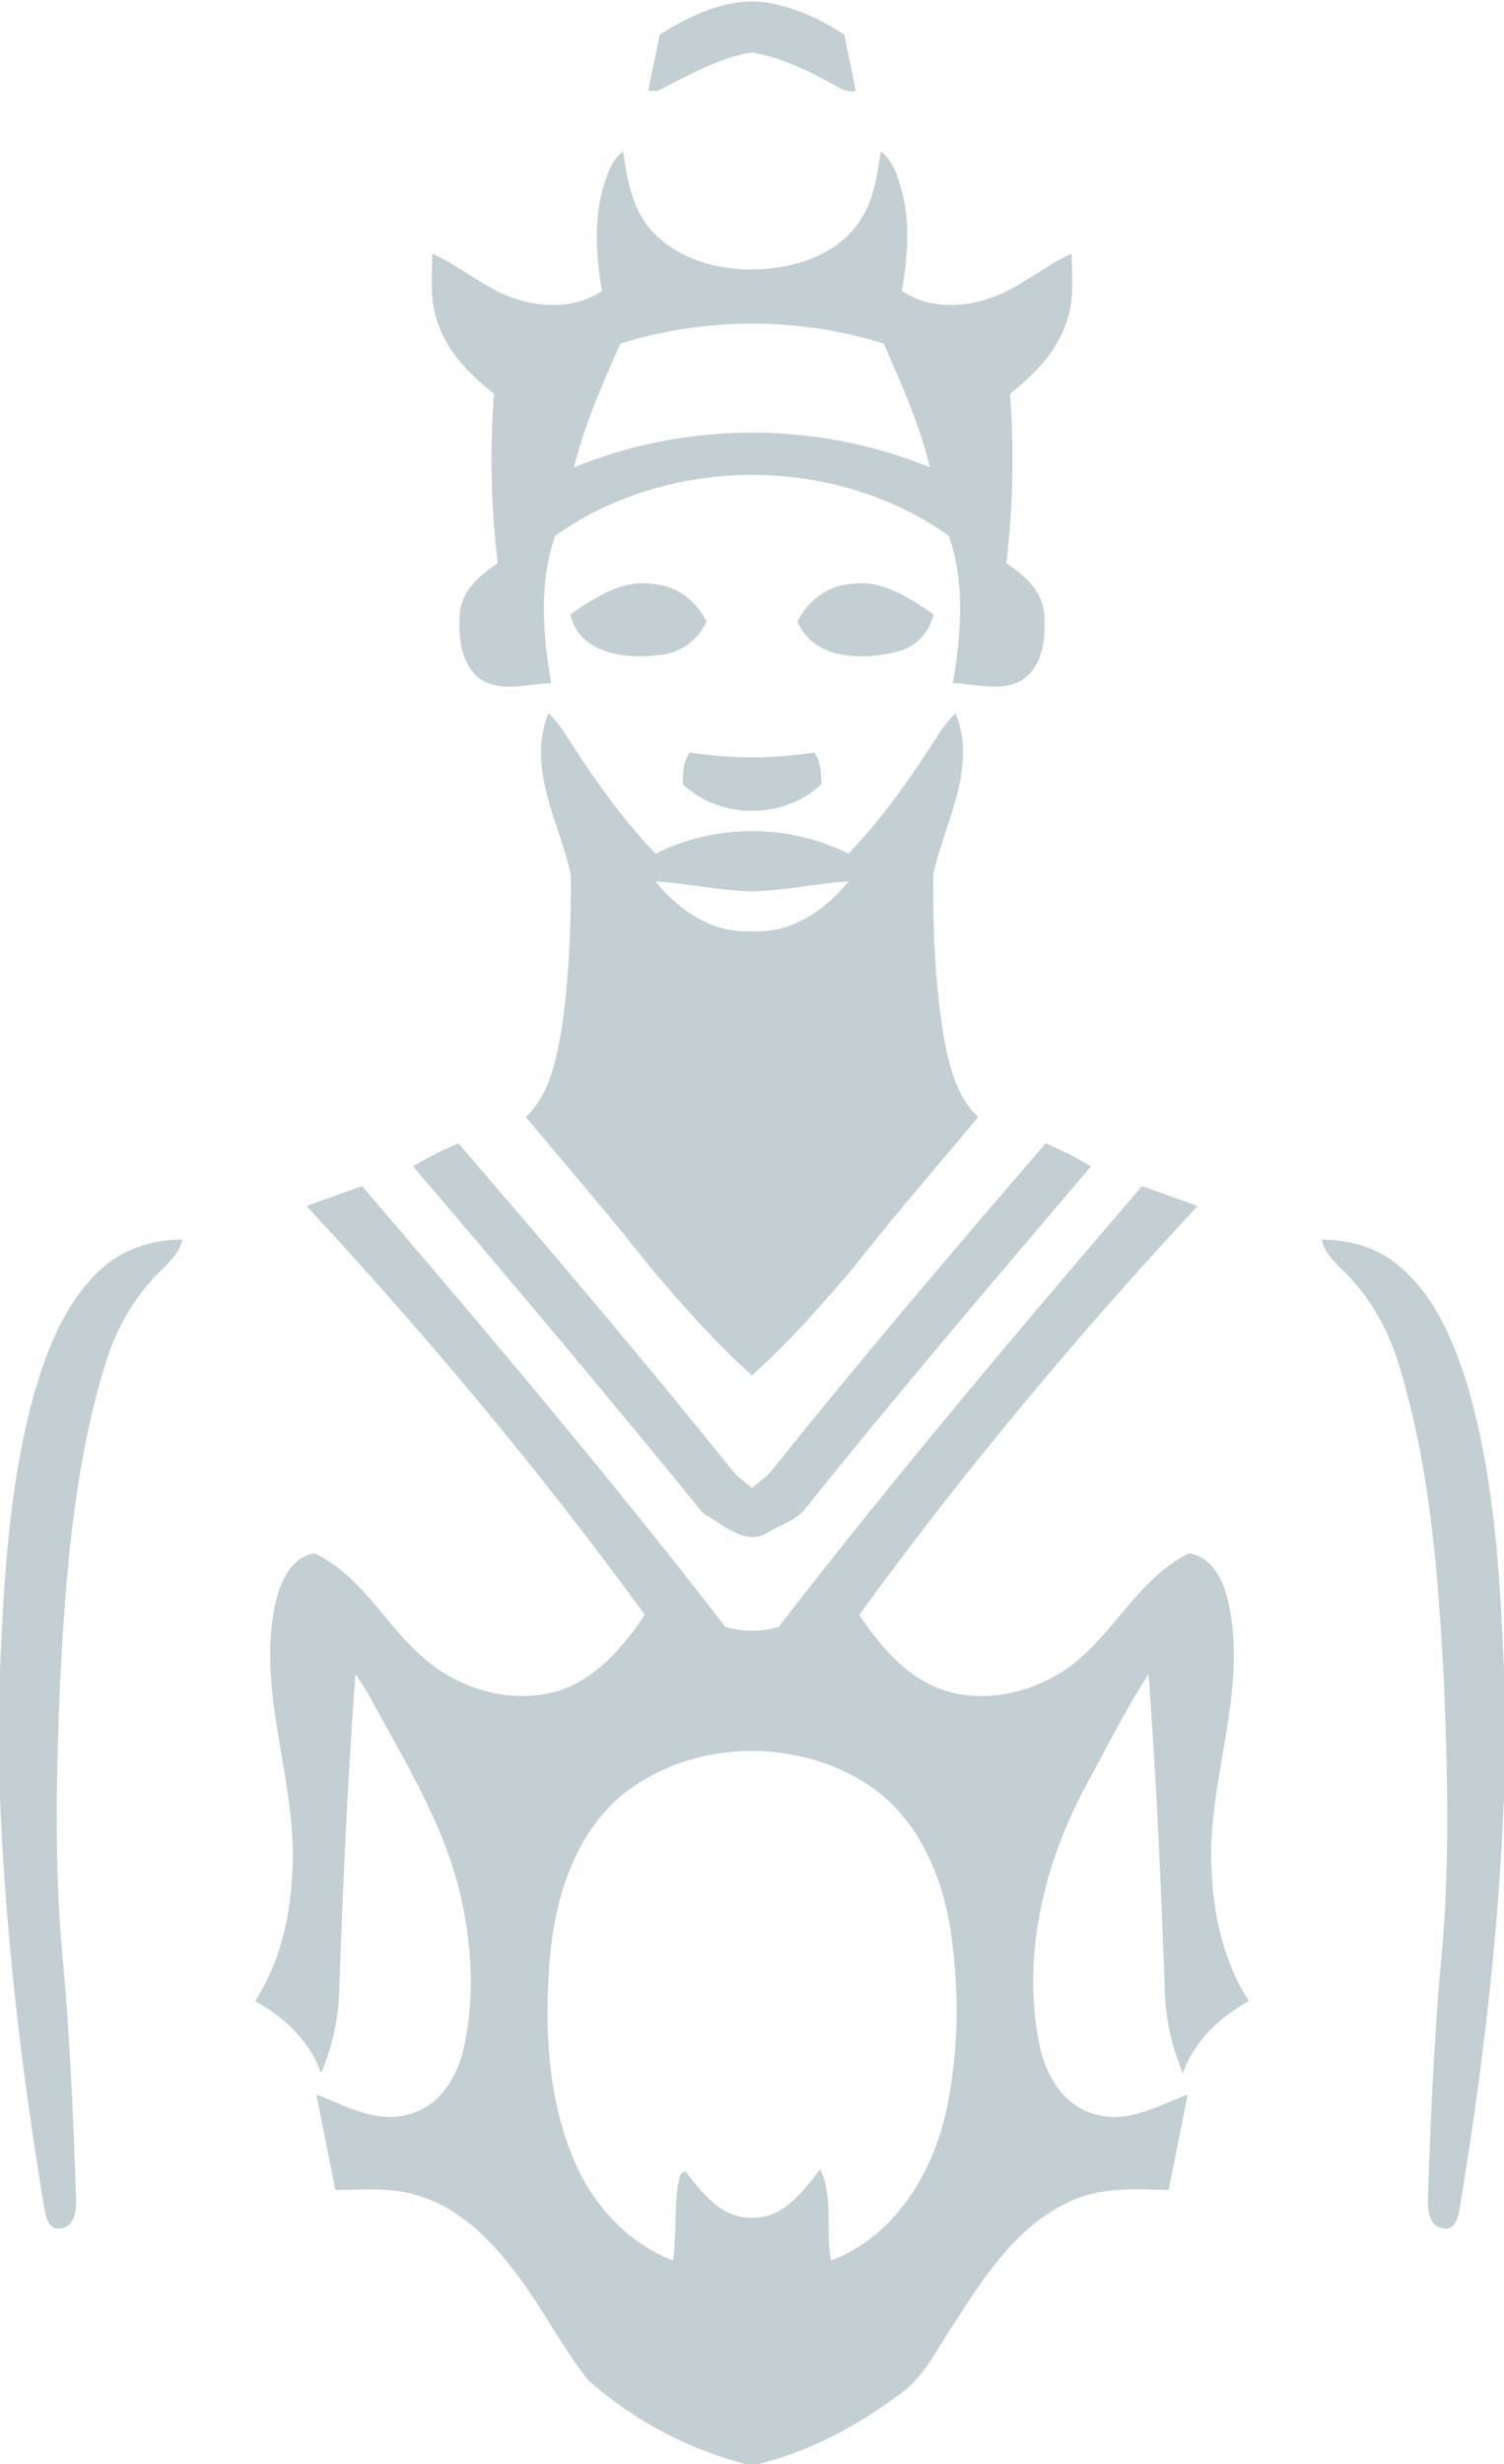 <?xml version="1.0" encoding="UTF-8" ?>
<!DOCTYPE svg PUBLIC "-//W3C//DTD SVG 1.1//EN" "http://www.w3.org/Graphics/SVG/1.1/DTD/svg11.dtd">
<svg width="268pt" height="439pt" viewBox="0 0 268 439" version="1.1" xmlns="http://www.w3.org/2000/svg">
<g id="#c4cfd3">
<path fill="#c4cfd3" opacity="1.00" d=" M 117.56 6.17 C 123.78 2.22 131.45 -1.25 138.91 0.95 C 143.05 1.92 146.89 3.86 150.44 6.17 C 151.10 9.51 151.87 12.83 152.49 16.19 C 150.84 16.67 149.51 15.54 148.15 14.87 C 143.73 12.40 139.00 10.24 134.00 9.34 C 127.94 10.33 122.56 13.48 117.16 16.20 L 115.51 16.19 C 116.13 12.83 116.90 9.51 117.56 6.17 Z" />
<path fill="#c4cfd3" opacity="1.00" d=" M 108.45 30.59 C 108.93 29.14 109.88 27.94 111.03 26.96 C 111.78 32.13 112.70 37.69 116.55 41.56 C 122.28 47.38 131.25 48.86 139.04 47.58 C 144.61 46.71 150.23 44.08 153.32 39.18 C 155.78 35.59 156.25 31.16 156.96 26.99 C 159.40 28.85 160.15 31.99 160.88 34.81 C 162.22 40.42 161.65 46.23 160.72 51.85 C 165.50 55.05 171.82 54.90 177.03 52.90 C 182.06 51.05 186.09 47.36 190.95 45.19 C 191.07 49.41 191.47 53.80 189.89 57.82 C 188.09 62.93 184.14 66.86 179.98 70.15 C 180.73 80.21 180.52 90.33 179.32 100.34 C 182.38 102.38 185.56 105.07 186.03 108.95 C 186.40 113.21 186.04 118.54 182.14 121.15 C 178.38 123.39 173.87 121.81 169.80 121.71 C 171.24 113.03 172.03 103.93 169.07 95.46 C 148.74 81.00 119.26 81.00 98.93 95.46 C 95.97 103.93 96.76 113.03 98.20 121.71 C 93.95 121.81 89.04 123.57 85.29 120.75 C 81.92 117.94 81.63 113.04 81.96 108.98 C 82.43 105.08 85.62 102.38 88.68 100.34 C 87.48 90.33 87.27 80.21 88.02 70.15 C 83.85 66.85 79.89 62.92 78.10 57.80 C 76.53 53.78 76.93 49.40 77.05 45.19 C 82.36 47.59 86.75 51.74 92.41 53.41 C 97.29 54.88 102.94 54.77 107.27 51.85 C 106.04 44.82 105.65 37.32 108.45 30.59 M 110.56 61.20 C 107.37 68.38 104.14 75.60 102.30 83.27 C 122.34 75.01 145.66 75.01 165.70 83.27 C 163.86 75.60 160.62 68.39 157.46 61.21 C 142.31 56.47 125.71 56.49 110.56 61.20 Z" />
<path fill="#c4cfd3" opacity="1.00" d=" M 101.66 109.43 C 105.97 106.58 110.72 103.23 116.18 104.02 C 120.41 104.26 124.10 106.98 125.89 110.76 C 124.27 114.20 120.96 116.61 117.12 116.73 C 111.31 117.46 103.03 116.36 101.66 109.43 Z" />
<path fill="#c4cfd3" opacity="1.00" d=" M 142.11 110.76 C 143.91 106.97 147.60 104.26 151.83 104.02 C 157.29 103.23 162.04 106.58 166.34 109.43 C 165.62 112.86 162.87 115.55 159.43 116.22 C 153.35 117.65 144.98 117.45 142.11 110.76 Z" />
<path fill="#c4cfd3" opacity="1.00" d=" M 97.75 127.04 C 98.75 128.10 99.71 129.20 100.50 130.43 C 105.36 138.06 110.54 145.55 116.81 152.10 C 127.49 146.72 140.51 146.72 151.20 152.10 C 157.45 145.56 162.62 138.09 167.47 130.48 C 168.26 129.23 169.23 128.11 170.26 127.05 C 174.24 136.71 168.36 146.41 166.29 155.76 C 166.23 165.45 166.60 175.21 168.18 184.79 C 169.14 189.87 170.39 195.31 174.31 199.01 C 166.81 207.97 159.16 216.82 151.93 226.00 C 146.30 232.65 140.50 239.21 134.00 245.04 C 127.50 239.21 121.70 232.66 116.07 226.00 C 108.84 216.82 101.19 207.98 93.70 199.01 C 98.00 194.90 99.12 188.78 100.10 183.17 C 101.40 174.12 101.78 164.95 101.71 155.82 C 99.67 146.44 93.73 136.72 97.75 127.04 M 116.77 157.01 C 120.94 162.15 127.02 166.38 133.93 165.88 C 140.89 166.42 147.03 162.19 151.23 157.01 C 145.48 157.40 139.81 158.67 134.04 158.81 C 128.24 158.68 122.55 157.40 116.77 157.01 Z" />
<path fill="#c4cfd3" opacity="1.00" d=" M 122.90 134.07 C 130.25 135.21 137.71 135.20 145.07 134.07 C 146.26 135.71 146.34 137.73 146.36 139.69 C 139.74 146.06 128.26 146.06 121.64 139.68 C 121.67 137.73 121.73 135.73 122.90 134.07 Z" />
<path fill="#c4cfd3" opacity="1.00" d=" M 73.60 207.79 C 76.21 206.26 78.89 204.86 81.68 203.70 C 98.15 222.80 114.48 242.03 130.27 261.70 C 131.30 263.03 132.67 264.04 134.00 265.07 C 135.31 264.05 136.67 263.05 137.71 261.73 C 153.50 242.05 169.84 222.82 186.32 203.70 C 189.11 204.86 191.79 206.26 194.40 207.79 C 177.32 227.90 160.17 247.98 143.66 268.57 C 142.04 270.79 139.27 271.58 136.99 272.92 C 133.00 275.68 128.83 271.52 125.36 269.69 C 108.40 248.82 91.05 228.25 73.60 207.79 Z" />
<path fill="#c4cfd3" opacity="1.00" d=" M 54.62 214.88 C 57.91 213.66 61.22 212.50 64.52 211.32 C 86.58 237.09 108.51 262.99 129.24 289.84 C 132.38 290.76 135.62 290.76 138.76 289.84 C 159.49 262.99 181.42 237.09 203.48 211.32 C 206.78 212.49 210.09 213.66 213.38 214.88 C 191.91 237.97 171.66 262.21 153.10 287.70 C 156.19 292.25 159.73 296.72 164.57 299.50 C 171.64 303.63 180.77 302.65 187.72 298.74 C 197.59 293.48 201.83 281.64 211.91 276.72 C 216.59 277.54 218.41 282.64 219.16 286.75 C 222.10 302.62 214.79 318.12 215.95 334.01 C 216.31 341.89 218.23 349.81 222.53 356.51 C 217.33 359.38 212.79 363.63 210.78 369.34 C 208.86 364.84 207.75 360.00 207.57 355.11 C 206.91 336.15 206.06 317.18 204.66 298.26 C 200.45 304.74 197.02 311.70 193.31 318.48 C 185.98 332.28 182.10 348.43 185.15 363.97 C 186.19 369.40 189.34 375.20 195.09 376.65 C 200.87 378.42 206.40 375.14 211.63 373.15 C 210.50 378.82 209.38 384.50 208.23 390.18 C 202.26 390.01 195.97 389.60 190.44 392.32 C 181.11 396.63 175.36 405.65 169.99 413.99 C 167.03 418.28 164.84 423.36 160.46 426.45 C 152.89 432.12 144.36 436.74 135.12 439.00 L 132.92 439.00 C 122.58 436.38 112.86 431.15 104.86 424.12 C 99.93 417.90 96.41 410.68 91.50 404.43 C 87.17 398.70 81.71 393.38 74.70 391.23 C 69.88 389.61 64.75 390.13 59.77 390.18 C 58.61 384.50 57.50 378.82 56.37 373.15 C 61.59 375.14 67.12 378.41 72.89 376.66 C 78.35 375.30 81.54 369.93 82.66 364.76 C 84.71 355.47 84.05 345.71 81.78 336.52 C 78.68 324.17 71.81 313.31 65.85 302.21 C 65.08 300.85 64.22 299.54 63.34 298.26 C 61.94 317.17 61.09 336.13 60.43 355.09 C 60.25 359.99 59.14 364.83 57.22 369.34 C 55.21 363.63 50.67 359.38 45.47 356.51 C 49.78 349.79 51.70 341.85 52.05 333.95 C 53.19 318.09 45.91 302.61 48.84 286.76 C 49.59 282.67 51.38 277.60 56.02 276.72 C 64.41 280.66 68.70 289.59 75.55 295.44 C 81.99 301.05 91.27 303.72 99.58 301.22 C 106.31 299.04 111.08 293.38 114.90 287.70 C 96.34 262.21 76.09 237.98 54.62 214.88 M 110.87 319.79 C 102.28 326.91 98.89 338.31 97.96 349.05 C 97.01 361.01 97.51 373.47 102.20 384.67 C 105.50 392.65 111.76 399.60 119.92 402.73 C 120.56 398.35 120.15 393.89 120.76 389.51 C 121.10 388.58 120.84 386.89 122.23 386.92 C 125.10 390.75 128.68 395.30 134.01 395.10 C 139.55 395.28 143.16 390.41 146.15 386.43 C 148.58 391.51 147.06 397.35 148.08 402.73 C 159.98 398.23 166.91 386.05 169.02 374.03 C 170.92 363.74 170.91 353.09 169.19 342.77 C 167.58 333.46 163.35 324.06 155.43 318.48 C 142.37 309.38 123.32 309.76 110.87 319.79 Z" />
<path fill="#c4cfd3" opacity="1.00" d=" M 17.00 227.05 C 21.01 222.87 26.75 220.76 32.50 220.86 C 31.80 223.95 29.06 225.69 27.13 227.96 C 22.93 232.57 20.06 238.26 18.40 244.25 C 13.15 262.01 11.71 280.62 10.74 299.03 C 10.06 315.34 9.64 331.71 11.08 348.00 C 12.45 362.30 13.04 376.66 13.54 391.01 C 13.64 393.20 13.63 396.68 10.77 397.01 C 9.02 397.43 8.23 395.38 8.00 394.03 C 3.91 369.62 0.98 344.99 0.00 320.25 L 0.00 297.63 C 0.65 281.47 1.62 265.17 5.75 249.48 C 8.00 241.40 11.05 233.16 17.00 227.05 Z" />
<path fill="#c4cfd3" opacity="1.00" d=" M 235.50 220.86 C 240.25 220.88 245.09 222.09 248.82 225.15 C 255.67 230.61 259.11 239.08 261.61 247.23 C 266.31 263.54 267.29 280.63 268.00 297.50 L 268.00 320.00 C 267.05 344.83 264.10 369.56 259.99 394.05 C 259.77 395.38 258.95 397.43 257.25 397.01 C 254.38 396.70 254.35 393.21 254.46 391.03 C 254.96 376.67 255.55 362.31 256.92 348.01 C 258.36 331.71 257.94 315.34 257.26 299.02 C 256.29 280.58 254.85 261.95 249.57 244.16 C 247.91 238.22 245.06 232.57 240.89 227.99 C 238.95 225.71 236.19 223.97 235.50 220.86 Z" />
</g>
</svg>
